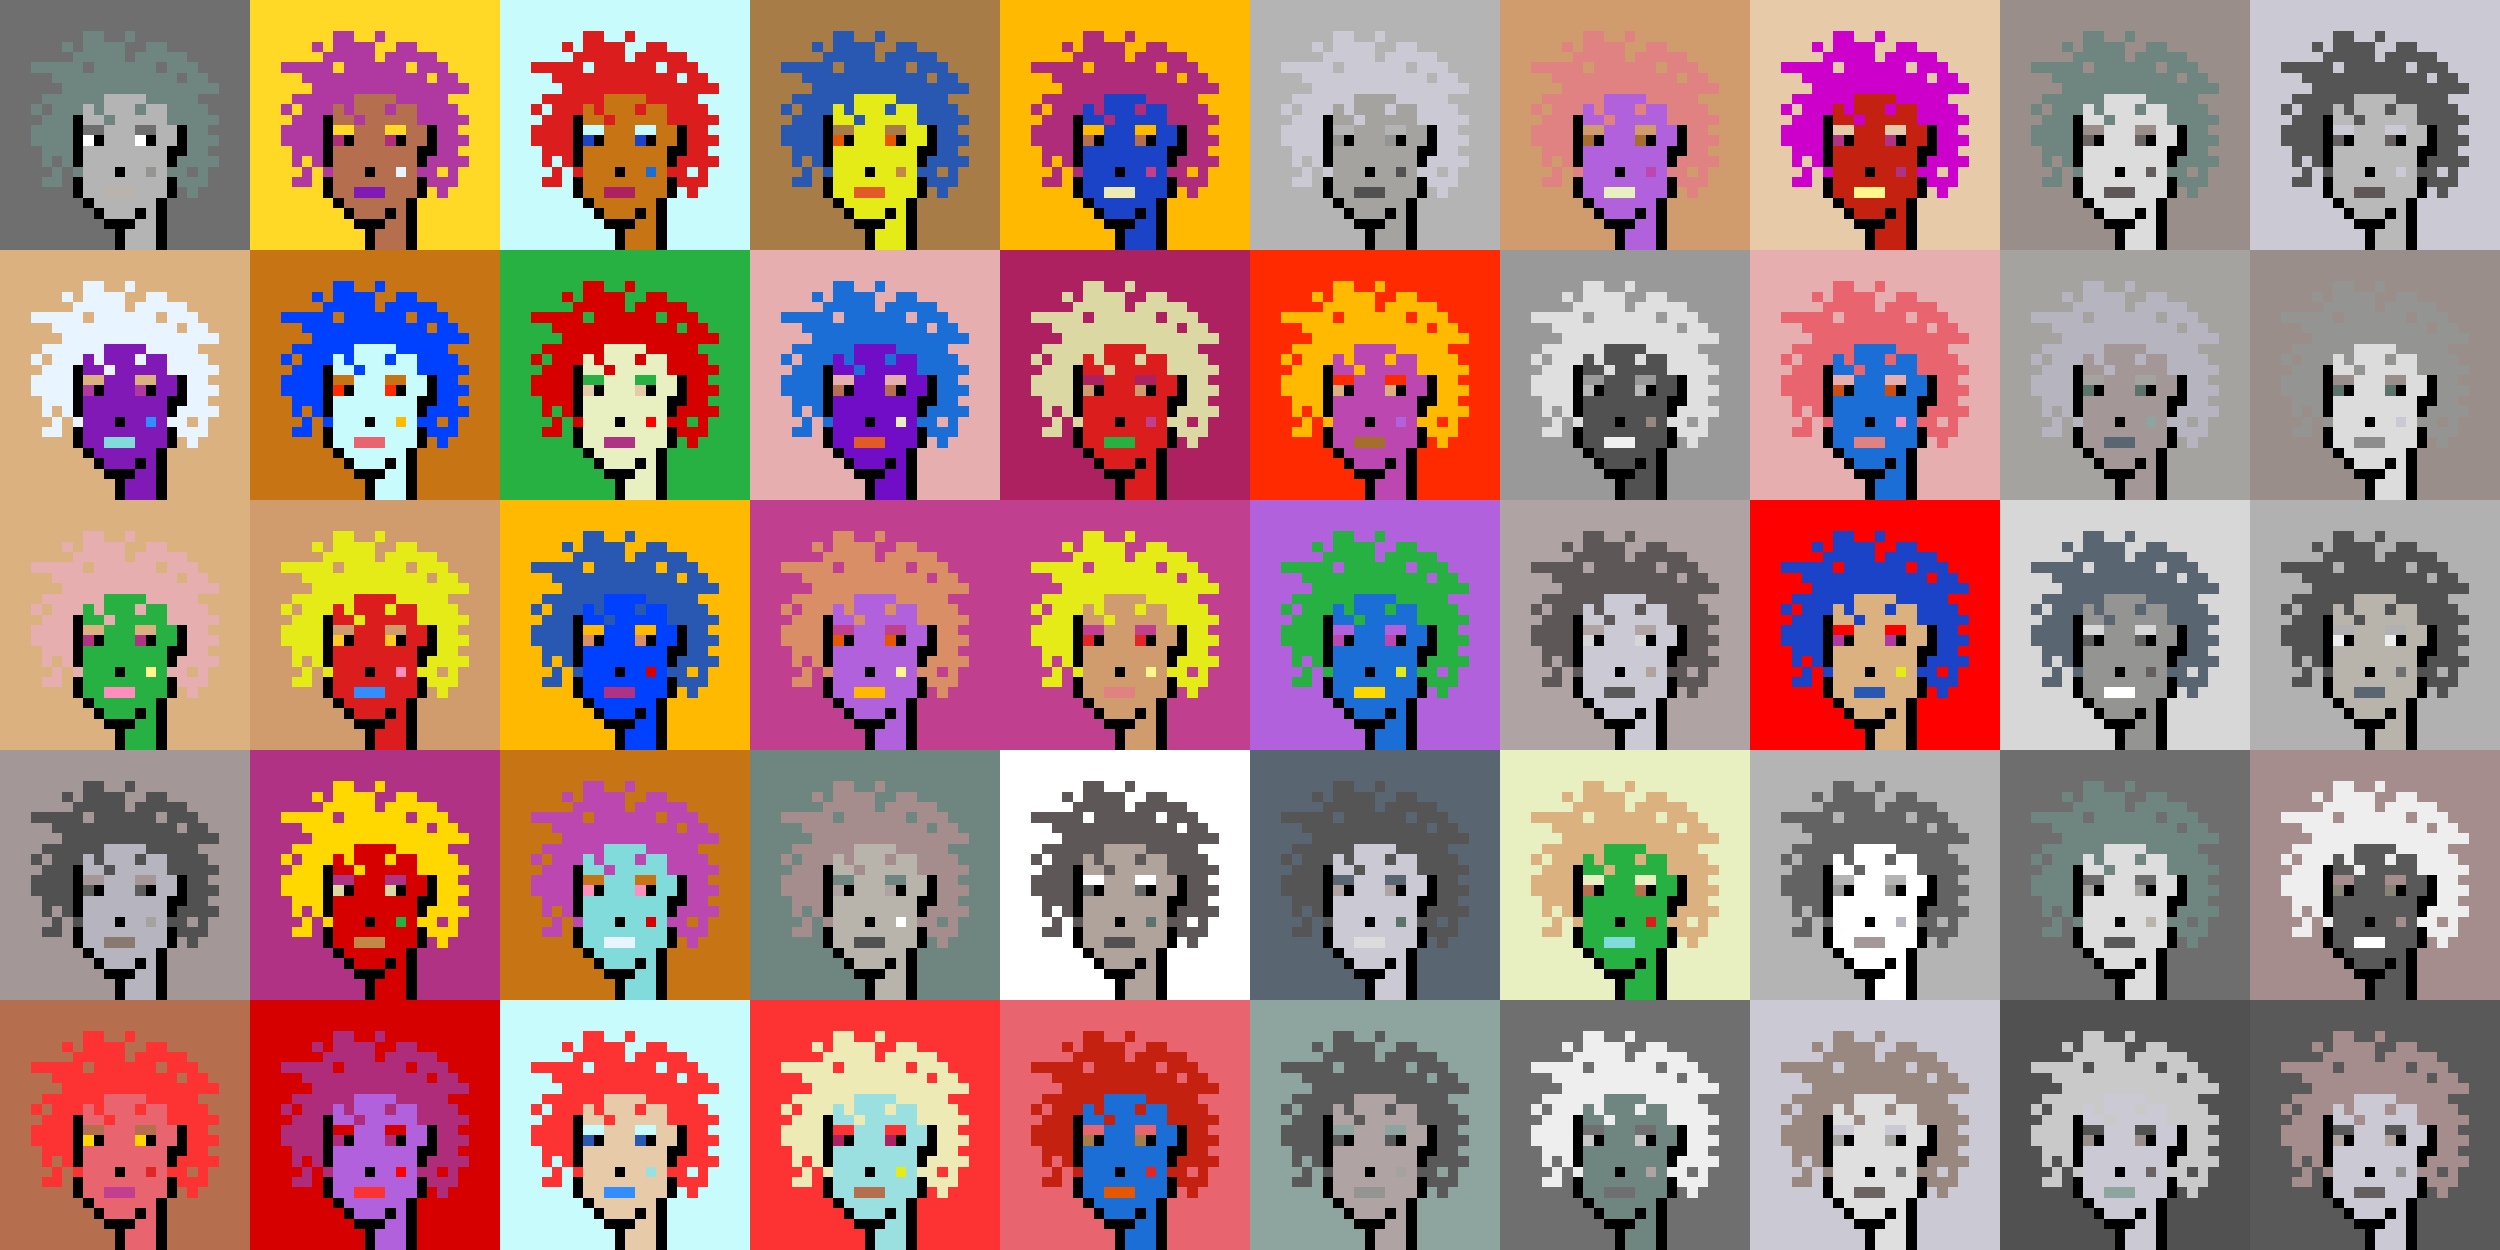 <svg shape-rendering="crispEdges" viewBox="0 0 240 120" xmlns="http://www.w3.org/2000/svg"><rect x="0" y="0" width="240" height="120" fill="#333333" stroke="none"/><style>rect{width:1px;height:1px}rect.bg{width:24px;height:24px}.c1{fill:#e7cba9}.c2{fill:#da8e66}.c3{fill:#ffd800}.c4{fill:#d60404}.c5{fill:#e86570}.c6{fill:#c77514}.c7{fill:#dc1d1d}.c8{fill:#ffc926}.c9{fill:#1a6ed5}.c10{fill:#d09c6e}.c11{fill:#fff68e}.c12{fill:#d29d60}.c13{fill:#80dbda}.c14{fill:#bd47b0}.c15{fill:#b261dc}.c16{fill:#0040ff}.c17{fill:#1a43c8}.c18{fill:#ff8ebe}.c19{fill:#c28946}.c20{fill:#a77c47}.c21{fill:#ffba00}.c22{fill:#ad2160}.c23{fill:#e25b26}.c24{fill:#c42110}.c25{fill:#b03285}.c26{fill:#ca4e11}.c27{fill:#c13f8f}.c28{fill:#e8efc0}.c29{fill:#b66f4e}.c30{fill:#9be0e0}.c31{fill:#e22626}.c32{fill:#2858b1}.c33{fill:#e8f4ff}.c34{fill:#28b143}.c35{fill:#8119b7}.c36{fill:#a66e2c}.c37{fill:#e4eb17}.c38{fill:#ff0000}.c39{fill:#328dfd}.c40{fill:#e08282}.c41{fill:#dcd8a4}.c42{fill:#d60000}.c43{fill:#cd00cb}.c44{fill:#710cc7}.c45{fill:#dbb180}.c46{fill:#ffd926}.c47{fill:#e6aeae}.c48{fill:#eeeab6}.c49{fill:#e65700}.c50{fill:#c8fbfb}.c51{fill:#af2c7b}.c52{fill:#af38a1}.c53{fill:#ff2a00}.c54{fill:#fd3232}.c55{fill:#a39797}.c56{fill:#ffffff}.c57{fill:#6f6f6f}.c58{fill:#afa3a3}.c59{fill:#655e5e}.c60{fill:#897a70}.c61{fill:#a58d8d}.c62{fill:#f0f0f0}.c63{fill:#949593}.c64{fill:#5c736b}.c65{fill:#596570}.c66{fill:#8d8d8d}.c67{fill:#8ea59f}.c68{fill:#5e5757}.c69{fill:#555555}.c70{fill:#595959}.c71{fill:#5d5d5d}.c72{fill:#b8b4ac}.c73{fill:#b1b1b1}.c74{fill:#b0a39b}.c75{fill:#d7d7d7}.c76{fill:#515151}.c77{fill:#b9b9b9}.c78{fill:#9a8e8b}.c79{fill:#636363}.c80{fill:#c6c6c6}.c81{fill:#dddddd}.c82{fill:#6b6361}.c83{fill:#b4b4b4}.c84{fill:#cac9d4}.c85{fill:#dcdcdc}.c86{fill:#6e867f}.c87{fill:#999999}.c88{fill:#dfdfdf}.c89{fill:#c9c9c9}.c90{fill:#988880}.c91{fill:#b6b4bf}.c92{fill:#868377}.c93{fill:#a4a3a0}.c94{fill:#eeeeee}.c95{fill:#6e6e6e}.c96{fill:#6e984d}.c97{fill:#fff68e}.c98{fill:#000000}.c99{fill:#711010}.c100{fill:#dbb180}.c101{fill:#917656}.c102{fill:#5c8539}.c103{fill:#638596}.c104{fill:#7b7b7b}.c105{fill:#d0d0d0}.c106{fill:#aeaeae}.c107{fill:#5e5e5e}.c108{fill:#727272}.c109{fill:#747474}.c110{fill:#373737}</style><defs><g id="h"><rect x="12" y="3"/><rect x="9" y="3"/><rect x="8" y="3"/><rect x="15" y="4"/><rect x="14" y="4"/><rect x="11" y="4"/><rect x="10" y="4"/><rect x="9" y="4"/><rect x="8" y="4"/><rect x="6" y="4"/><rect x="17" y="5"/><rect x="16" y="5"/><rect x="15" y="5"/><rect x="14" y="5"/><rect x="13" y="5"/><rect x="11" y="5"/><rect x="10" y="5"/><rect x="9" y="5"/><rect x="8" y="5"/><rect x="7" y="5"/><rect x="18" y="6"/><rect x="17" y="6"/><rect x="16" y="6"/><rect x="14" y="6"/><rect x="13" y="6"/><rect x="12" y="6"/><rect x="11" y="6"/><rect x="10" y="6"/><rect x="9" y="6"/><rect x="7" y="6"/><rect x="6" y="6"/><rect x="5" y="6"/><rect x="4" y="6"/><rect x="3" y="6"/><rect x="19" y="7"/><rect x="18" y="7"/><rect x="16" y="7"/><rect x="15" y="7"/><rect x="14" y="7"/><rect x="13" y="7"/><rect x="12" y="7"/><rect x="11" y="7"/><rect x="10" y="7"/><rect x="9" y="7"/><rect x="8" y="7"/><rect x="7" y="7"/><rect x="6" y="7"/><rect x="5" y="7"/><rect x="20" y="8"/><rect x="19" y="8"/><rect x="18" y="8"/><rect x="17" y="8"/><rect x="16" y="8"/><rect x="15" y="8"/><rect x="14" y="8"/><rect x="13" y="8"/><rect x="12" y="8"/><rect x="11" y="8"/><rect x="10" y="8"/><rect x="9" y="8"/><rect x="8" y="8"/><rect x="7" y="8"/><rect x="6" y="8"/><rect x="18" y="9"/><rect x="17" y="9"/><rect x="16" y="9"/><rect x="15" y="9"/><rect x="14" y="9"/><rect x="9" y="9"/><rect x="8" y="9"/><rect x="7" y="9"/><rect x="6" y="9"/><rect x="5" y="9"/><rect x="4" y="9"/><rect x="19" y="10"/><rect x="18" y="10"/><rect x="17" y="10"/><rect x="16" y="10"/><rect x="13" y="10"/><rect x="9" y="10"/><rect x="7" y="10"/><rect x="6" y="10"/><rect x="5" y="10"/><rect x="3" y="10"/><rect x="20" y="11"/><rect x="19" y="11"/><rect x="18" y="11"/><rect x="17" y="11"/><rect x="16" y="11"/><rect x="10" y="11"/><rect x="6" y="11"/><rect x="5" y="11"/><rect x="4" y="11"/><rect x="19" y="12"/><rect x="18" y="12"/><rect x="6" y="12"/><rect x="5" y="12"/><rect x="4" y="12"/><rect x="3" y="12"/><rect x="20" y="13"/><rect x="19" y="13"/><rect x="18" y="13"/><rect x="6" y="13"/><rect x="5" y="13"/><rect x="4" y="13"/><rect x="3" y="13"/><rect x="19" y="14"/><rect x="18" y="14"/><rect x="6" y="14"/><rect x="5" y="14"/><rect x="4" y="14"/><rect x="20" y="15"/><rect x="19" y="15"/><rect x="18" y="15"/><rect x="17" y="15"/><rect x="6" y="15"/><rect x="4" y="15"/><rect x="19" y="16"/><rect x="17" y="16"/><rect x="16" y="16"/><rect x="7" y="16"/><rect x="5" y="16"/><rect x="19" y="17"/><rect x="18" y="17"/><rect x="17" y="17"/><rect x="5" y="17"/><rect x="4" y="17"/><rect x="18" y="18"/></g><g id="s"><rect x="13" y="9"/> <rect x="12" y="9"/> <rect x="11" y="9"/> <rect x="10" y="9"/> <rect x="15" y="10"/> <rect x="14" y="10"/> <rect x="12" y="10"/> <rect x="11" y="10"/> <rect x="10" y="10"/> <rect x="8" y="10"/> <rect x="15" y="11"/> <rect x="14" y="11"/> <rect x="13" y="11"/> <rect x="12" y="11"/> <rect x="11" y="11"/> <rect x="9" y="11"/> <rect x="8" y="11"/> <rect x="16" y="12"/> <rect x="15" y="12"/> <rect x="12" y="12"/> <rect x="11" y="12"/> <rect x="10" y="12"/> <rect x="16" y="13"/> <rect x="15" y="13"/> <rect x="12" y="13"/> <rect x="11" y="13"/> <rect x="10" y="13"/> <rect x="15" y="14"/> <rect x="14" y="14"/> <rect x="13" y="14"/> <rect x="12" y="14"/> <rect x="11" y="14"/> <rect x="10" y="14"/> <rect x="9" y="14"/> <rect x="8" y="14"/> <rect x="15" y="15"/> <rect x="14" y="15"/> <rect x="13" y="15"/> <rect x="12" y="15"/> <rect x="11" y="15"/> <rect x="10" y="15"/> <rect x="9" y="15"/> <rect x="8" y="15"/> <rect x="15" y="16"/> <rect x="13" y="16"/> <rect x="12" y="16"/> <rect x="10" y="16"/> <rect x="9" y="16"/> <rect x="8" y="16"/> <rect x="15" y="17"/> <rect x="14" y="17"/> <rect x="13" y="17"/> <rect x="12" y="17"/> <rect x="11" y="17"/> <rect x="10" y="17"/> <rect x="9" y="17"/> <rect x="8" y="17"/> <rect x="15" y="18"/> <rect x="14" y="18"/> <rect x="13" y="18"/> <rect x="9" y="18"/> <rect x="8" y="18"/> <rect x="14" y="19"/> <rect x="13" y="19"/> <rect x="12" y="19"/> <rect x="11" y="19"/> <rect x="10" y="19"/> <rect x="9" y="19"/> <rect x="14" y="20"/> <rect x="12" y="20"/> <rect x="11" y="20"/> <rect x="10" y="20"/> <rect x="14" y="21"/> <rect x="13" y="21"/> <rect x="14" y="22"/> <rect x="13" y="22"/> <rect x="12" y="22"/> <rect x="14" y="23"/> <rect x="13" y="23"/> <rect x="12" y="23"/></g><g id="o"><rect x="7" y="11" /><rect x="17" y="12" /><rect x="7" y="12" /><rect x="17" y="13" /><rect x="14" y="13" /><rect x="9" y="13" /><rect x="7" y="13" /><rect x="17" y="14" /><rect x="16" y="14" /><rect x="7" y="14" /><rect x="16" y="15" /><rect x="7" y="15" /><rect x="11" y="16" /><rect x="16" y="17" /><rect x="7" y="17" /><rect x="16" y="18" /><rect x="7" y="18" /><rect x="15" y="19" /><rect x="8" y="19" /><rect x="15" y="20" /><rect x="13" y="20" /><rect x="9" y="20" /><rect x="15" y="21" /><rect x="12" y="21" /><rect x="11" y="21" /><rect x="10" y="21" /><rect x="15" y="22" /><rect x="11" y="22" /><rect x="15" y="23" /><rect x="11" y="23" /></g><g id="de"><rect x="14" y="12" /><rect x="13" y="12" /><rect x="9" y="12" /><rect x="8" y="12" /></g><g id="le"><rect x="13" y="13" /><rect x="8" y="13" /></g><g id="l"><rect x="12" y="18" /><rect x="11" y="18" /><rect x="10" y="18" /></g><g id="m"><rect x="14" y="16" /></g></defs><g transform="translate(0, 0)"><rect class="bg c57"></rect><use href="#h" class="c86" /><use href="#s" class="c83" /><use href="#de" class="c57" /><use href="#le" class="c56" /><use href="#m" class="c63" /><use href="#l" class="c72" /><use href="#o" fill="black" /></g><g transform="translate(24, 0)"><rect class="bg c46"></rect><use href="#h" class="c52" /><use href="#s" class="c29" /><use href="#de" class="c46" /><use href="#le" class="c51" /><use href="#m" class="c33" /><use href="#l" class="c35" /><use href="#o" fill="black" /></g><g transform="translate(48, 0)"><rect class="bg c50"></rect><use href="#h" class="c7" /><use href="#s" class="c6" /><use href="#de" class="c50" /><use href="#le" class="c17" /><use href="#m" class="c9" /><use href="#l" class="c22" /><use href="#o" fill="black" /></g><g transform="translate(72, 0)"><rect class="bg c20"></rect><use href="#h" class="c32" /><use href="#s" class="c37" /><use href="#de" class="c20" /><use href="#le" class="c49" /><use href="#m" class="c19" /><use href="#l" class="c23" /><use href="#o" fill="black" /></g><g transform="translate(96, 0)"><rect class="bg c21"></rect><use href="#h" class="c51" /><use href="#s" class="c17" /><use href="#de" class="c21" /><use href="#le" class="c29" /><use href="#m" class="c27" /><use href="#l" class="c48" /><use href="#o" fill="black" /></g><g transform="translate(120, 0)"><rect class="bg c83"></rect><use href="#h" class="c84" /><use href="#s" class="c93" /><use href="#de" class="c83" /><use href="#le" class="c63" /><use href="#m" class="c76" /><use href="#l" class="c76" /><use href="#o" fill="black" /></g><g transform="translate(144, 0)"><rect class="bg c10"></rect><use href="#h" class="c40" /><use href="#s" class="c15" /><use href="#de" class="c10" /><use href="#le" class="c36" /><use href="#m" class="c14" /><use href="#l" class="c28" /><use href="#o" fill="black" /></g><g transform="translate(168, 0)"><rect class="bg c1"></rect><use href="#h" class="c43" /><use href="#s" class="c24" /><use href="#de" class="c1" /><use href="#le" class="c25" /><use href="#m" class="c25" /><use href="#l" class="c11" /><use href="#o" fill="black" /></g><g transform="translate(192, 0)"><rect class="bg c78"></rect><use href="#h" class="c86" /><use href="#s" class="c85" /><use href="#de" class="c78" /><use href="#le" class="c82" /><use href="#m" class="c59" /><use href="#l" class="c68" /><use href="#o" fill="black" /></g><g transform="translate(216, 0)"><rect class="bg c84"></rect><use href="#h" class="c69" /><use href="#s" class="c77" /><use href="#de" class="c84" /><use href="#le" class="c59" /><use href="#m" class="c84" /><use href="#l" class="c68" /><use href="#o" fill="black" /></g><g transform="translate(0, 24)"><rect class="bg c45"></rect><use href="#h" class="c33" /><use href="#s" class="c35" /><use href="#de" class="c45" /><use href="#le" class="c52" /><use href="#m" class="c39" /><use href="#l" class="c13" /><use href="#o" fill="black" /></g><g transform="translate(24, 24)"><rect class="bg c6"></rect><use href="#h" class="c16" /><use href="#s" class="c50" /><use href="#de" class="c6" /><use href="#le" class="c53" /><use href="#m" class="c21" /><use href="#l" class="c5" /><use href="#o" fill="black" /></g><g transform="translate(48, 24)"><rect class="bg c34"></rect><use href="#h" class="c42" /><use href="#s" class="c28" /><use href="#de" class="c34" /><use href="#le" class="c1" /><use href="#m" class="c38" /><use href="#l" class="c25" /><use href="#o" fill="black" /></g><g transform="translate(72, 24)"><rect class="bg c47"></rect><use href="#h" class="c9" /><use href="#s" class="c44" /><use href="#de" class="c47" /><use href="#le" class="c29" /><use href="#m" class="c28" /><use href="#l" class="c23" /><use href="#o" fill="black" /></g><g transform="translate(96, 24)"><rect class="bg c22"></rect><use href="#h" class="c41" /><use href="#s" class="c7" /><use href="#de" class="c22" /><use href="#le" class="c10" /><use href="#m" class="c27" /><use href="#l" class="c34" /><use href="#o" fill="black" /></g><g transform="translate(120, 24)"><rect class="bg c53"></rect><use href="#h" class="c21" /><use href="#s" class="c14" /><use href="#de" class="c53" /><use href="#le" class="c45" /><use href="#m" class="c15" /><use href="#l" class="c36" /><use href="#o" fill="black" /></g><g transform="translate(144, 24)"><rect class="bg c87"></rect><use href="#h" class="c88" /><use href="#s" class="c76" /><use href="#de" class="c87" /><use href="#le" class="c77" /><use href="#m" class="c90" /><use href="#l" class="c62" /><use href="#o" fill="black" /></g><g transform="translate(168, 24)"><rect class="bg c47"></rect><use href="#h" class="c5" /><use href="#s" class="c9" /><use href="#de" class="c47" /><use href="#le" class="c26" /><use href="#m" class="c18" /><use href="#l" class="c40" /><use href="#o" fill="black" /></g><g transform="translate(192, 24)"><rect class="bg c93"></rect><use href="#h" class="c91" /><use href="#s" class="c55" /><use href="#de" class="c93" /><use href="#le" class="c64" /><use href="#m" class="c67" /><use href="#l" class="c65" /><use href="#o" fill="black" /></g><g transform="translate(216, 24)"><rect class="bg c78"></rect><use href="#h" class="c63" /><use href="#s" class="c85" /><use href="#de" class="c78" /><use href="#le" class="c64" /><use href="#m" class="c84" /><use href="#l" class="c66" /><use href="#o" fill="black" /></g><g transform="translate(0, 48)"><rect class="bg c45"></rect><use href="#h" class="c47" /><use href="#s" class="c34" /><use href="#de" class="c45" /><use href="#le" class="c25" /><use href="#m" class="c11" /><use href="#l" class="c18" /><use href="#o" fill="black" /></g><g transform="translate(24, 48)"><rect class="bg c10"></rect><use href="#h" class="c37" /><use href="#s" class="c7" /><use href="#de" class="c10" /><use href="#le" class="c8" /><use href="#m" class="c18" /><use href="#l" class="c39" /><use href="#o" fill="black" /></g><g transform="translate(48, 48)"><rect class="bg c21"></rect><use href="#h" class="c32" /><use href="#s" class="c16" /><use href="#de" class="c21" /><use href="#le" class="c2" /><use href="#m" class="c42" /><use href="#l" class="c25" /><use href="#o" fill="black" /></g><g transform="translate(72, 48)"><rect class="bg c27"></rect><use href="#h" class="c2" /><use href="#s" class="c15" /><use href="#de" class="c27" /><use href="#le" class="c49" /><use href="#m" class="c11" /><use href="#l" class="c21" /><use href="#o" fill="black" /></g><g transform="translate(96, 48)"><rect class="bg c27"></rect><use href="#h" class="c37" /><use href="#s" class="c10" /><use href="#de" class="c27" /><use href="#le" class="c31" /><use href="#m" class="c11" /><use href="#l" class="c40" /><use href="#o" fill="black" /></g><g transform="translate(120, 48)"><rect class="bg c15"></rect><use href="#h" class="c34" /><use href="#s" class="c9" /><use href="#de" class="c15" /><use href="#le" class="c14" /><use href="#m" class="c37" /><use href="#l" class="c3" /><use href="#o" fill="black" /></g><g transform="translate(144, 48)"><rect class="bg c58"></rect><use href="#h" class="c68" /><use href="#s" class="c84" /><use href="#de" class="c58" /><use href="#le" class="c75" /><use href="#m" class="c74" /><use href="#l" class="c70" /><use href="#o" fill="black" /></g><g transform="translate(168, 48)"><rect class="bg c38"></rect><use href="#h" class="c17" /><use href="#s" class="c45" /><use href="#de" class="c38" /><use href="#le" class="c52" /><use href="#m" class="c37" /><use href="#l" class="c32" /><use href="#o" fill="black" /></g><g transform="translate(192, 48)"><rect class="bg c75"></rect><use href="#h" class="c65" /><use href="#s" class="c63" /><use href="#de" class="c75" /><use href="#le" class="c71" /><use href="#m" class="c59" /><use href="#l" class="c56" /><use href="#o" fill="black" /></g><g transform="translate(216, 48)"><rect class="bg c73"></rect><use href="#h" class="c76" /><use href="#s" class="c72" /><use href="#de" class="c73" /><use href="#le" class="c94" /><use href="#m" class="c57" /><use href="#l" class="c65" /><use href="#o" fill="black" /></g><g transform="translate(0, 72)"><rect class="bg c55"></rect><use href="#h" class="c76" /><use href="#s" class="c91" /><use href="#de" class="c55" /><use href="#le" class="c71" /><use href="#m" class="c93" /><use href="#l" class="c60" /><use href="#o" fill="black" /></g><g transform="translate(24, 72)"><rect class="bg c25"></rect><use href="#h" class="c3" /><use href="#s" class="c42" /><use href="#de" class="c25" /><use href="#le" class="c41" /><use href="#m" class="c34" /><use href="#l" class="c19" /><use href="#o" fill="black" /></g><g transform="translate(48, 72)"><rect class="bg c6"></rect><use href="#h" class="c14" /><use href="#s" class="c13" /><use href="#de" class="c6" /><use href="#le" class="c18" /><use href="#m" class="c42" /><use href="#l" class="c33" /><use href="#o" fill="black" /></g><g transform="translate(72, 72)"><rect class="bg c86"></rect><use href="#h" class="c61" /><use href="#s" class="c72" /><use href="#de" class="c86" /><use href="#le" class="c58" /><use href="#m" class="c56" /><use href="#l" class="c76" /><use href="#o" fill="black" /></g><g transform="translate(96, 72)"><rect class="bg c56"></rect><use href="#h" class="c68" /><use href="#s" class="c74" /><use href="#de" class="c56" /><use href="#le" class="c79" /><use href="#m" class="c64" /><use href="#l" class="c76" /><use href="#o" fill="black" /></g><g transform="translate(120, 72)"><rect class="bg c65"></rect><use href="#h" class="c69" /><use href="#s" class="c84" /><use href="#de" class="c65" /><use href="#le" class="c58" /><use href="#m" class="c64" /><use href="#l" class="c85" /><use href="#o" fill="black" /></g><g transform="translate(144, 72)"><rect class="bg c28"></rect><use href="#h" class="c45" /><use href="#s" class="c34" /><use href="#de" class="c28" /><use href="#le" class="c29" /><use href="#m" class="c7" /><use href="#l" class="c13" /><use href="#o" fill="black" /></g><g transform="translate(168, 72)"><rect class="bg c83"></rect><use href="#h" class="c79" /><use href="#s" class="c56" /><use href="#de" class="c83" /><use href="#le" class="c63" /><use href="#m" class="c91" /><use href="#l" class="c55" /><use href="#o" fill="black" /></g><g transform="translate(192, 72)"><rect class="bg c95"></rect><use href="#h" class="c86" /><use href="#s" class="c81" /><use href="#de" class="c95" /><use href="#le" class="c93" /><use href="#m" class="c72" /><use href="#l" class="c70" /><use href="#o" fill="black" /></g><g transform="translate(216, 72)"><rect class="bg c61"></rect><use href="#h" class="c94" /><use href="#s" class="c70" /><use href="#de" class="c61" /><use href="#le" class="c92" /><use href="#m" class="c61" /><use href="#l" class="c56" /><use href="#o" fill="black" /></g><g transform="translate(0, 96)"><rect class="bg c29"></rect><use href="#h" class="c54" /><use href="#s" class="c5" /><use href="#de" class="c29" /><use href="#le" class="c3" /><use href="#m" class="c31" /><use href="#l" class="c27" /><use href="#o" fill="black" /></g><g transform="translate(24, 96)"><rect class="bg c42"></rect><use href="#h" class="c51" /><use href="#s" class="c15" /><use href="#de" class="c42" /><use href="#le" class="c51" /><use href="#m" class="c38" /><use href="#l" class="c54" /><use href="#o" fill="black" /></g><g transform="translate(48, 96)"><rect class="bg c50"></rect><use href="#h" class="c54" /><use href="#s" class="c1" /><use href="#de" class="c50" /><use href="#le" class="c32" /><use href="#m" class="c30" /><use href="#l" class="c39" /><use href="#o" fill="black" /></g><g transform="translate(72, 96)"><rect class="bg c54"></rect><use href="#h" class="c48" /><use href="#s" class="c30" /><use href="#de" class="c54" /><use href="#le" class="c22" /><use href="#m" class="c37" /><use href="#l" class="c29" /><use href="#o" fill="black" /></g><g transform="translate(96, 96)"><rect class="bg c5"></rect><use href="#h" class="c24" /><use href="#s" class="c9" /><use href="#de" class="c5" /><use href="#le" class="c20" /><use href="#m" class="c31" /><use href="#l" class="c49" /><use href="#o" fill="black" /></g><g transform="translate(120, 96)"><rect class="bg c67"></rect><use href="#h" class="c70" /><use href="#s" class="c58" /><use href="#de" class="c67" /><use href="#le" class="c70" /><use href="#m" class="c93" /><use href="#l" class="c63" /><use href="#o" fill="black" /></g><g transform="translate(144, 96)"><rect class="bg c57"></rect><use href="#h" class="c94" /><use href="#s" class="c86" /><use href="#de" class="c57" /><use href="#le" class="c89" /><use href="#m" class="c58" /><use href="#l" class="c57" /><use href="#o" fill="black" /></g><g transform="translate(168, 96)"><rect class="bg c84"></rect><use href="#h" class="c90" /><use href="#s" class="c88" /><use href="#de" class="c84" /><use href="#le" class="c93" /><use href="#m" class="c57" /><use href="#l" class="c82" /><use href="#o" fill="black" /></g><g transform="translate(192, 96)"><rect class="bg c76"></rect><use href="#h" class="c89" /><use href="#s" class="c84" /><use href="#de" class="c76" /><use href="#le" class="c78" /><use href="#m" class="c82" /><use href="#l" class="c67" /><use href="#o" fill="black" /></g><g transform="translate(216, 96)"><rect class="bg c70"></rect><use href="#h" class="c61" /><use href="#s" class="c84" /><use href="#de" class="c70" /><use href="#le" class="c74" /><use href="#m" class="c66" /><use href="#l" class="c59" /><use href="#o" fill="black" /></g></svg>
